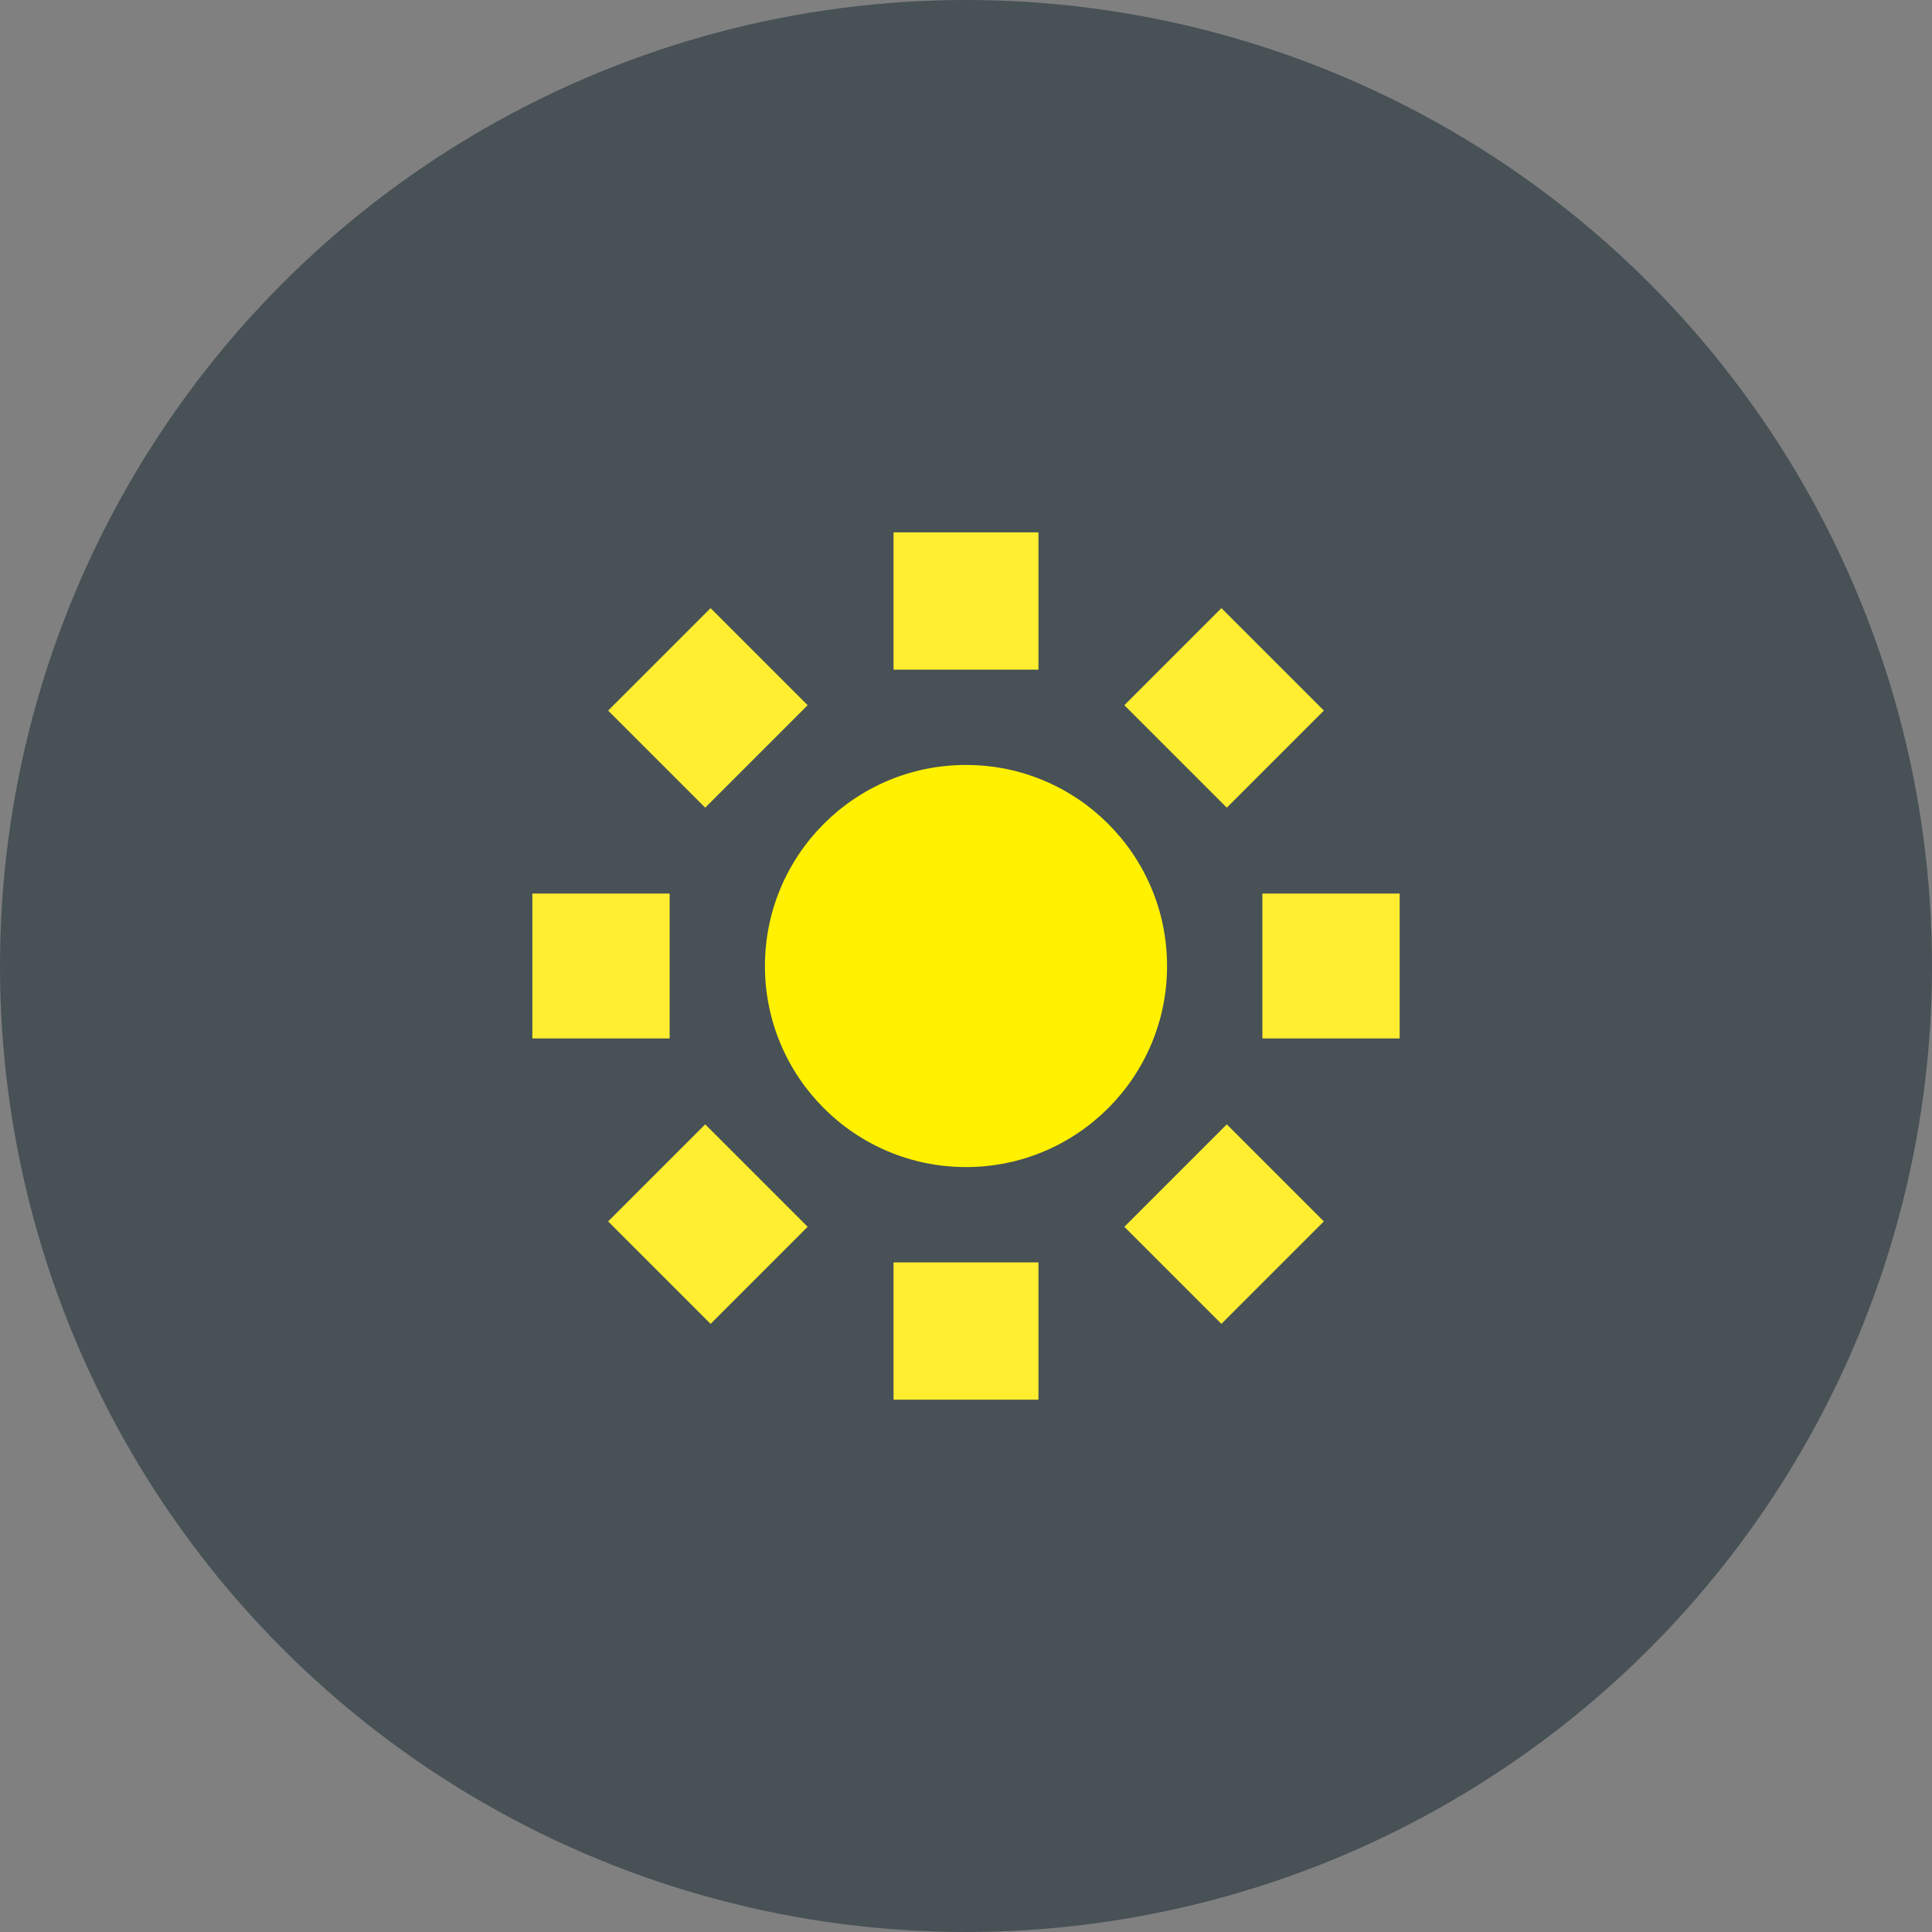 <svg xmlns="http://www.w3.org/2000/svg" width="160" height="160" viewBox="0 0 160 160"><rect x="0" y="0" width="160" height="160" fill="#808080" stroke="none"/><g transform="translate(-240 -1246.112)"><circle cx="80" cy="80" r="80" transform="translate(240 1246.112)" fill="#475156"/><circle cx="16.651" cy="16.651" r="16.651" transform="translate(303.349 1309.462)" fill="#fff100"/><path fill="none" stroke="#ffee30" stroke-miterlimit="10" stroke-width="12" d="M302.645 1343.467l-8.04 8.04m.852-25.395h-11.371m18.559-17.355l-8.04-8.04m25.395.852v-11.371m17.355 18.559l8.04-8.04m-.851 25.395h11.371m-18.56 17.355l8.04 8.04m-25.395-.851v11.371"/></g></svg>